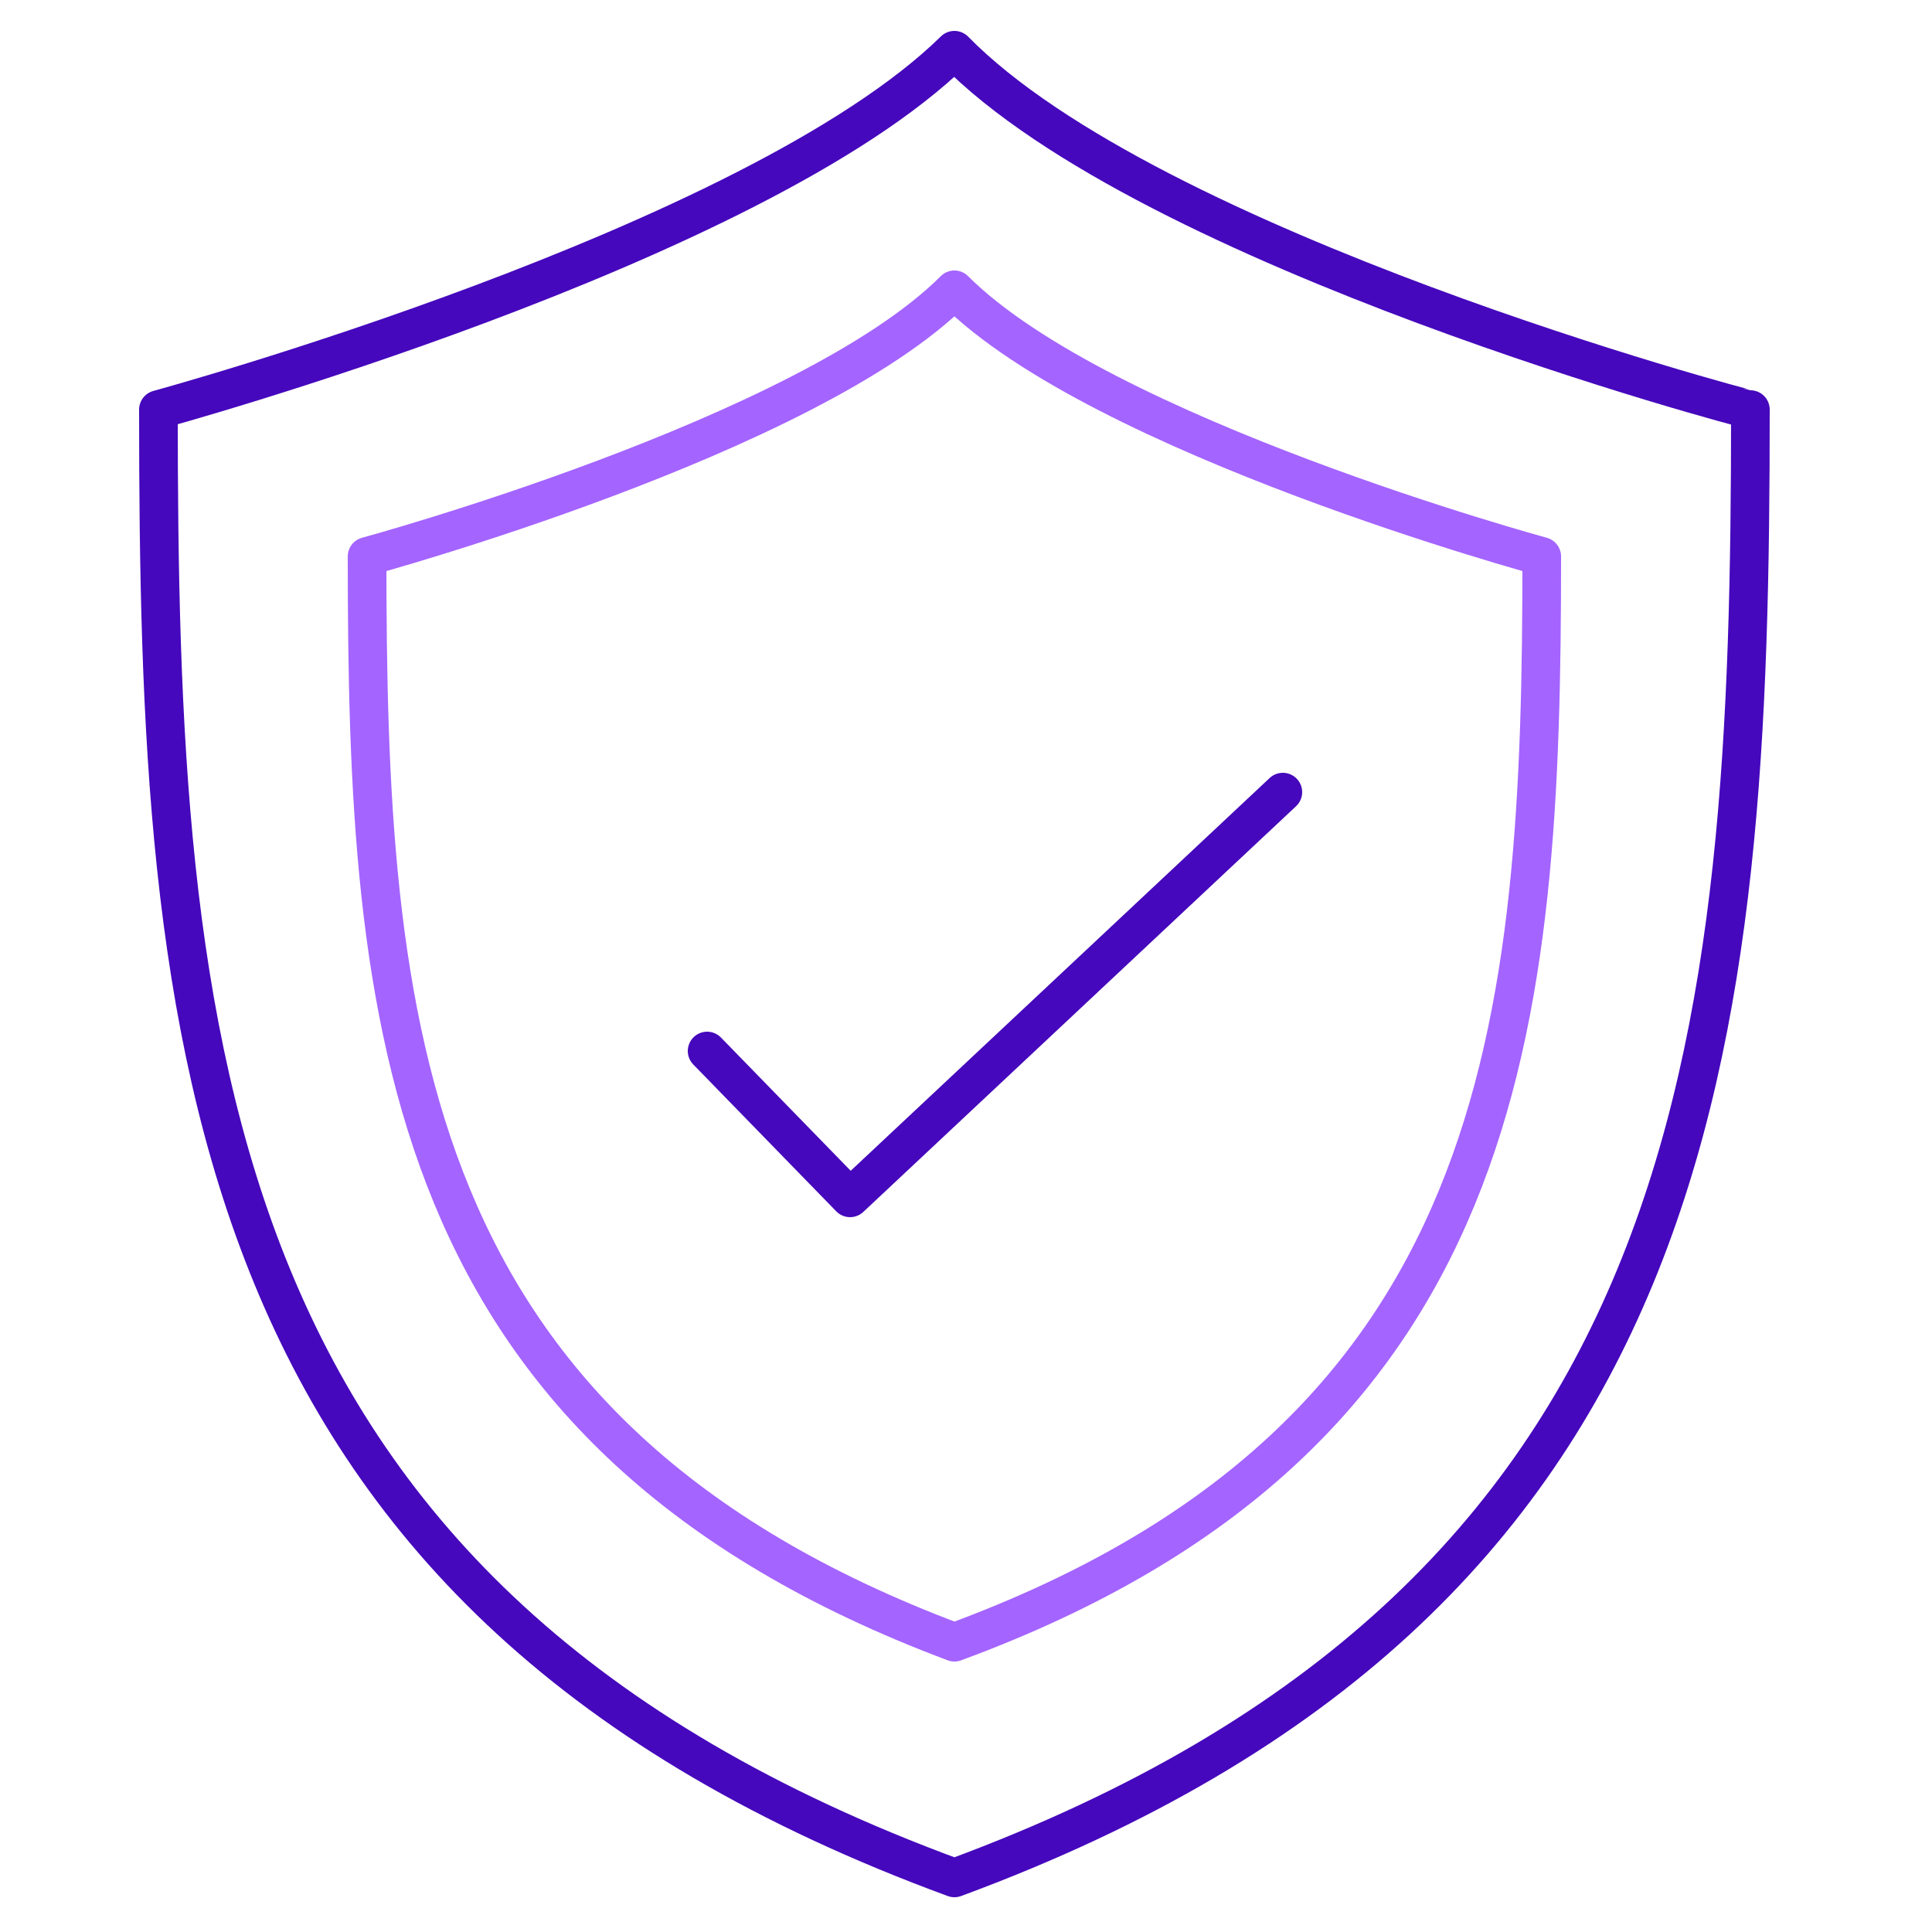 <?xml version="1.0" encoding="utf-8"?>
<!-- Generator: Adobe Illustrator 25.2.3, SVG Export Plug-In . SVG Version: 6.00 Build 0)  -->
<!DOCTYPE svg PUBLIC "-//W3C//DTD SVG 1.1//EN" "http://www.w3.org/Graphics/SVG/1.1/DTD/svg11.dtd">
<svg version="1.1" id="Layer_1" xmlns:x="http://ns.adobe.com/Extensibility/1.0/" xmlns:i="http://ns.adobe.com/AdobeIllustrator/10.0/" xmlns:graph="http://ns.adobe.com/Graphs/1.0/"
	 xmlns="http://www.w3.org/2000/svg" xmlns:xlink="http://www.w3.org/1999/xlink" x="0px" y="0px" width="50px" height="50px"
	 viewBox="0 0 50 50" style="enable-background:new 0 0 50 50;" xml:space="preserve">
<style type="text/css">
	.st0{fill:none;stroke:#4508BC;stroke-linecap:round;stroke-linejoin:round;stroke-miterlimit:10;}
	.st1{fill:none;stroke:#A464FF;stroke-linecap:round;stroke-linejoin:round;stroke-miterlimit:10;}
</style>
<g id="New_icons_1_">
</g>
<g>
	<g id="Outline_Icons_4_">
		<g>
			<path class="st0" d="M24.7,1.3L24.7,1.3c-5.2,5.1-20.6,9.3-20.6,9.3c0,16.4,1,30.8,20.6,38c19.5-7.2,20.6-21.6,20.6-38
				C45.2,10.6,29.8,6.5,24.7,1.3z"/>
			<path class="st1" d="M24.7,7.5L24.7,7.5c-3.8,3.8-15.2,6.9-15.2,6.9c0,12.1,0.8,22.7,15.2,28.1c14.4-5.3,15.2-16,15.2-28.1
				C39.9,14.4,28.5,11.3,24.7,7.5z"/>
		</g>
	</g>
	<g id="Outline_Icons_2_">
		<g id="Outline_Icons_3_">
			<g>
				<polyline class="st0" points="33.2,20.5 22,31 18.3,27.2 				"/>
			</g>
		</g>
		<g id="New_icons_3_">
		</g>
	</g>
</g>
</svg>
